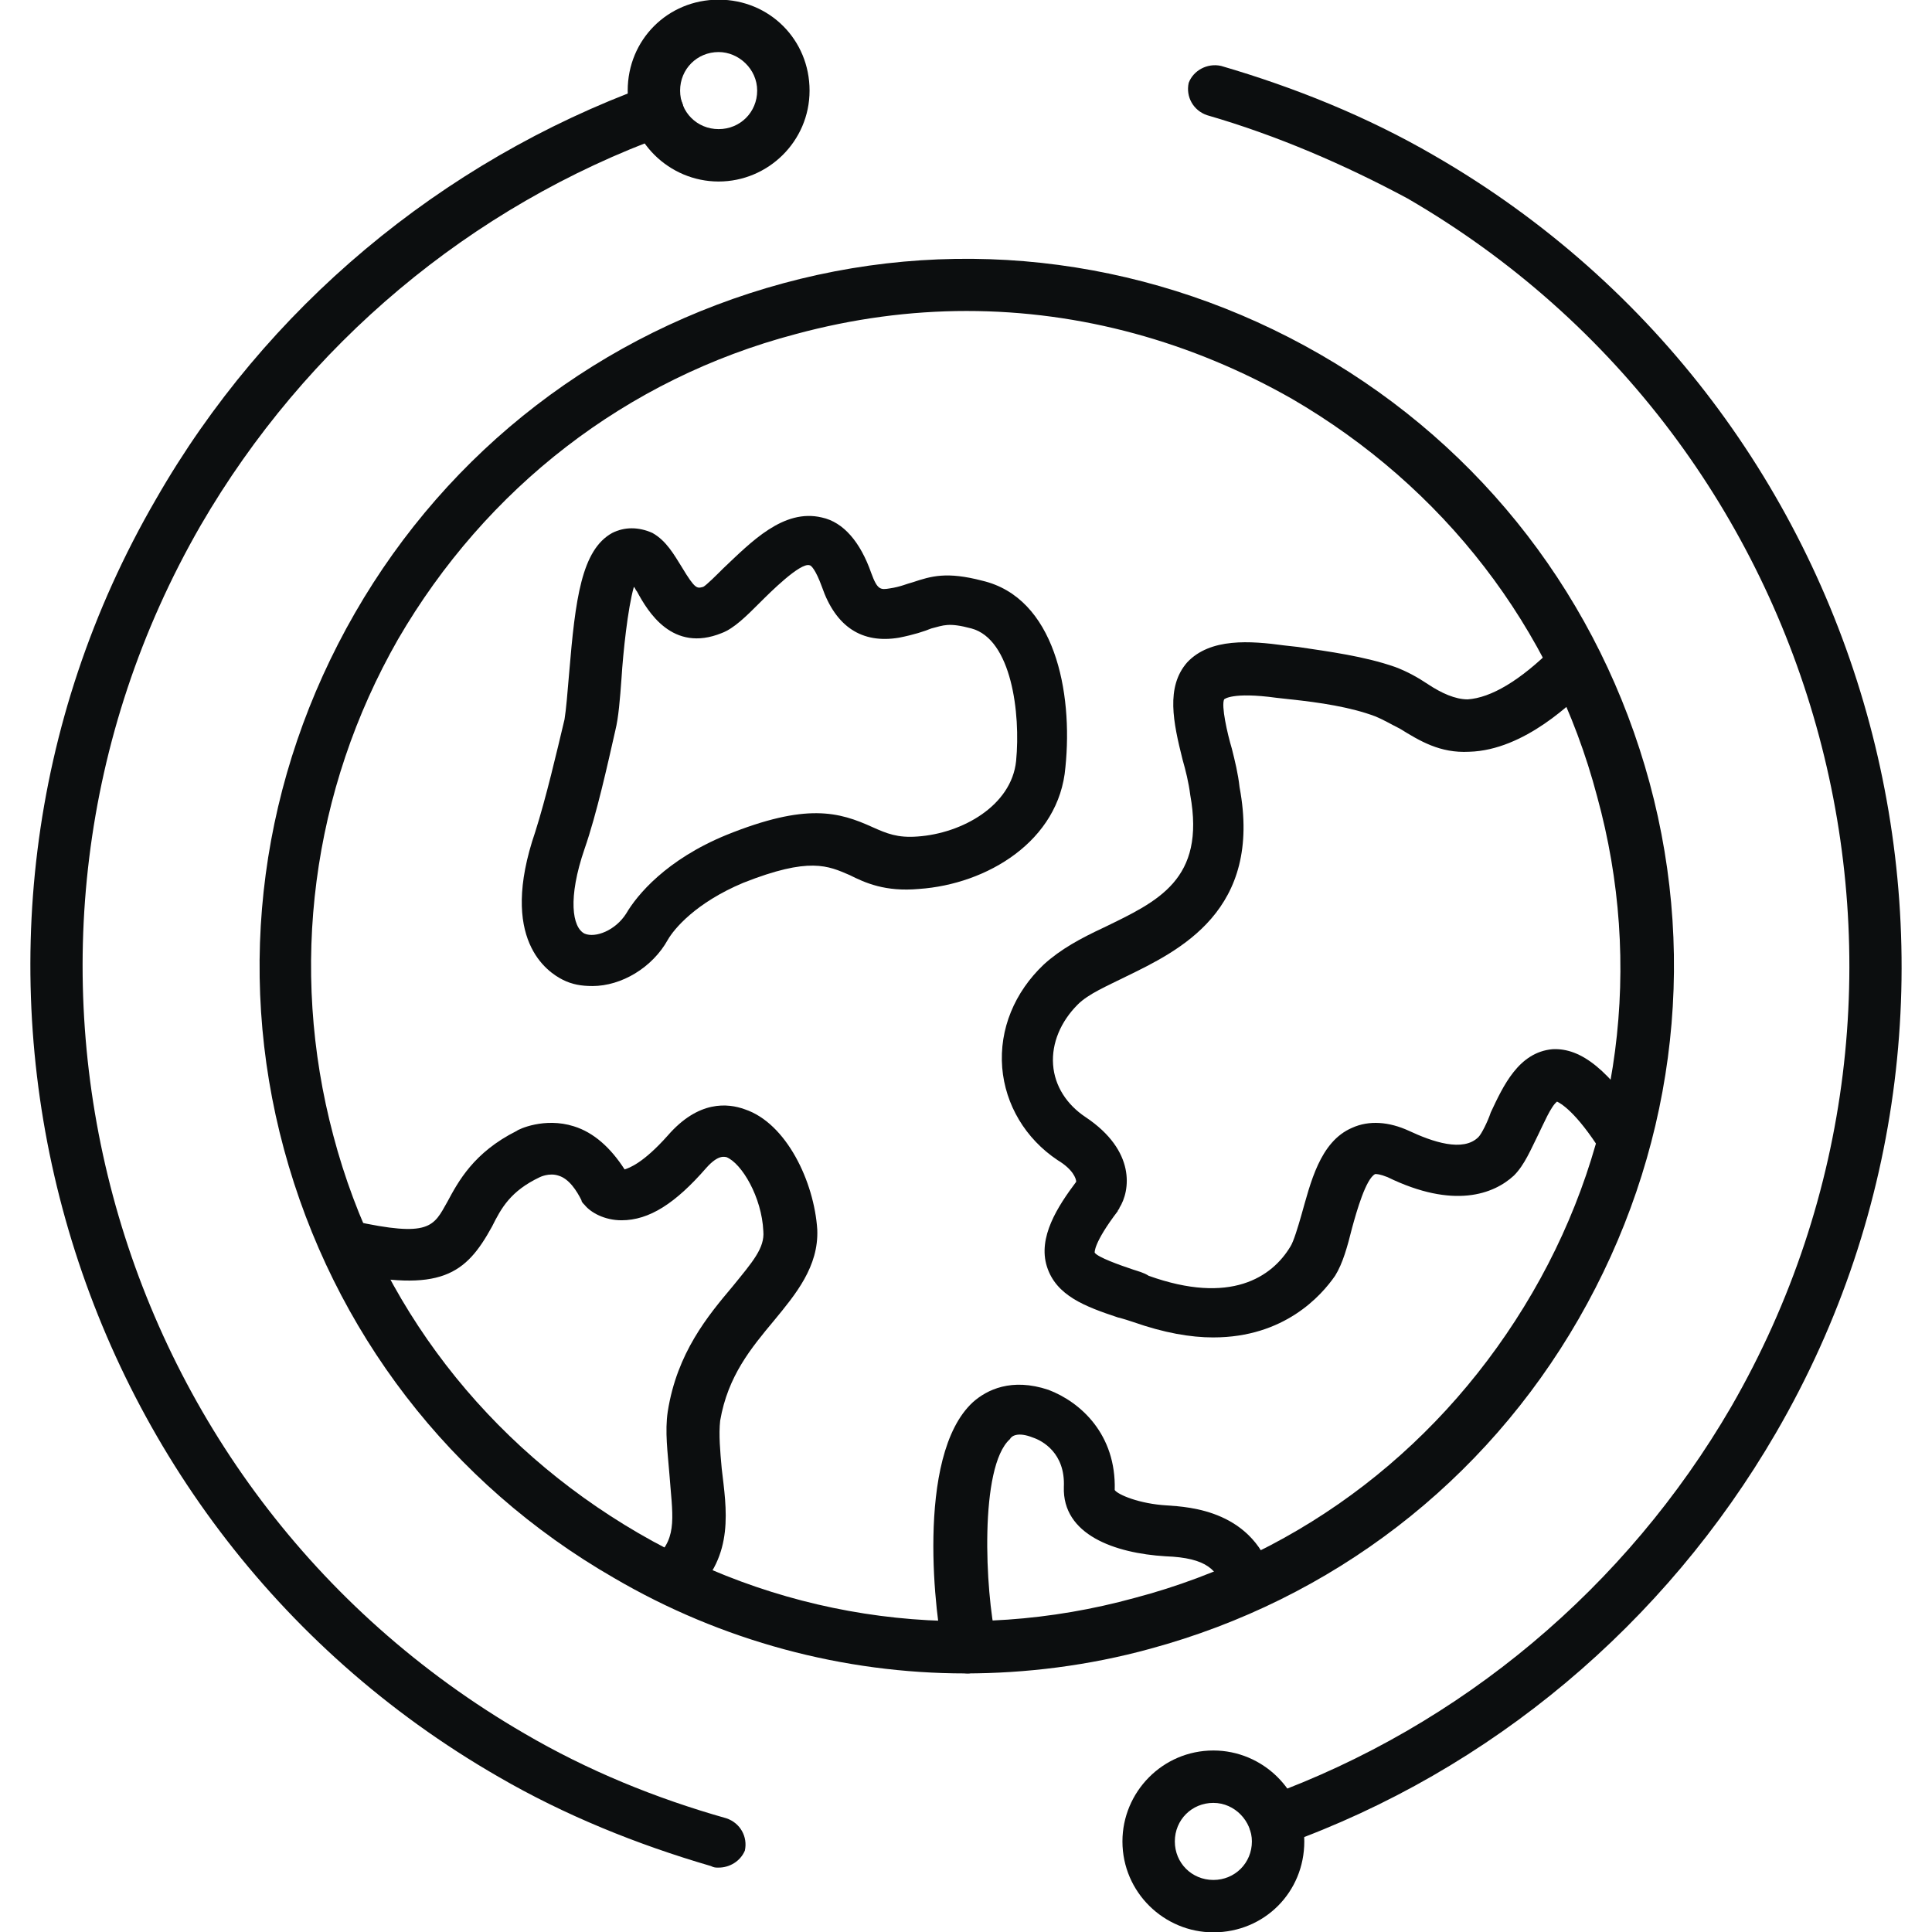 <?xml version="1.0" encoding="UTF-8"?> <svg xmlns="http://www.w3.org/2000/svg" xml:space="preserve" viewBox="0 0 1706.66 1706.66" shape-rendering="geometricPrecision" text-rendering="geometricPrecision" image-rendering="optimizeQuality" fill-rule="evenodd" clip-rule="evenodd" id="worldwide"> <g id="Layer_x0020_1" fill="#0c0e0f" class="color000000 svgShape"> <path d="M855.37 1478.24c-10.89 0-20.43-6.81-21.79-17.7-6.81-27.23-25.87-174.27 25.87-221.92 12.25-10.89 34.04-21.79 66.71-10.89 28.59 10.89 59.91 39.48 58.54 88.5 2.72 4.08 21.79 12.25 46.29 13.61 19.06 1.36 77.6 4.08 93.94 65.35 2.72 12.25-4.08 24.51-16.34 27.23-12.25 2.72-24.51-4.08-27.23-16.34-5.44-19.06-14.98-29.95-51.74-31.31-44.93-2.72-91.22-19.06-89.85-61.26 1.36-29.95-19.06-40.85-27.23-43.57-13.61-5.44-19.06-1.36-20.42 1.36-27.23 24.51-21.78 134.78-12.25 176.99 2.72 12.25-5.44 24.51-17.7 27.23-4.09 2.72-5.45 2.72-6.81 2.72zM594.77 1414.91c-5.45 0-12.25-2.72-16.34-6.81-8.17-9.53-8.17-23.15 1.36-32.68 19.06-17.7 14.18-37.43 11.46-74.19-1.36-17.7-4.08-36.76-1.36-54.46 8.17-51.73 35.4-84.41 57.18-110.28 17.7-21.78 28.59-34.04 27.22-49.01-1.36-29.95-19.06-59.91-32.67-65.35-1.36 0-6.81-2.72-17.7 9.53-27.23 31.31-50.37 46.29-74.88 46.29-14.98 0-27.23-6.81-32.67-13.61-1.36-1.36-2.72-2.72-2.72-4.08-4.09-8.17-10.89-19.06-20.43-21.78-8.17-2.72-16.34 1.37-16.34 1.37-25.87 12.25-34.04 27.22-42.2 43.56-23.14 42.2-45.16 59.08-132.29 40.02-12.25-2.72-20.42-14.98-17.7-27.23 2.72-12.25 14.98-20.42 27.23-17.7 68.07 14.98 71.03 4.91 83.28-16.88 9.53-17.7 23.14-43.57 61.26-62.63 1.36-1.36 24.5-12.25 50.37-4.08 17.7 5.44 32.67 19.06 44.93 38.12 4.08-1.36 16.34-5.44 38.12-29.95 27.23-31.31 53.09-28.59 68.07-23.15 36.76 12.25 61.26 63.99 63.99 106.2 1.36 32.67-19.06 57.18-38.12 80.32-20.42 24.51-40.85 49.01-47.65 88.5-1.36 12.25 0 27.23 1.36 42.2 4.08 35.4 11.69 76.91-25.07 110.94-6.81 4.09-12.26 6.81-17.7 6.81zM1071.84 1181.44c-20.42 0-43.57-4.08-70.8-13.61-4.08-1.36-8.17-2.72-13.61-4.08-28.59-9.53-54.46-19.06-62.63-44.93-8.17-25.87 9.53-53.1 25.87-74.88 0-2.72-2.72-10.89-16.34-19.06-28.59-19.06-46.29-49.02-49.01-81.69-2.72-34.04 10.89-66.71 36.76-91.22 14.98-13.61 32.67-23.15 53.1-32.67 47.65-23.15 89.85-42.2 76.24-117.09-1.36-10.89-4.08-21.79-6.81-31.31-8.17-32.67-14.98-63.99 4.09-85.77 20.42-21.79 55.81-19.06 85.77-14.98l12.25 1.36c27.23 4.08 58.54 8.17 85.77 17.7 10.89 4.09 20.43 9.53 28.59 14.98 12.25 8.17 24.51 13.61 35.4 13.61 20.43-1.36 46.29-16.34 76.24-46.29 1.36-1.36 2.72-2.72 2.72-2.72 9.53-8.17 23.14-8.17 32.67 1.36 8.17 9.53 8.17 23.14-1.36 32.67l-2.72 2.72c-13.61 13.61-57.18 57.18-106.19 58.54-25.87 1.36-43.57-9.53-61.27-20.42-8.17-4.08-14.98-8.17-21.78-10.89-21.79-8.17-49.01-12.25-74.88-14.98l-12.25-1.36c-39.48-5.44-46.29 1.36-46.29 1.36-2.72 5.45 2.72 29.95 6.81 43.57 2.72 10.89 5.45 21.79 6.81 34.04 20.42 108.92-53.1 144.31-100.75 167.46-16.34 8.17-32.67 14.98-42.2 24.5-14.98 14.98-23.14 34.04-21.78 53.1 1.36 19.06 12.25 35.4 28.59 46.29 44.93 29.95 39.48 65.35 29.95 80.32 0 1.36-1.36 1.36-1.36 2.72-21.79 28.59-20.43 36.76-20.43 36.76 2.72 4.08 21.79 10.89 34.04 14.98 4.08 1.36 9.53 2.72 13.61 5.44 72.16 25.87 108.92 1.37 125.26-25.87 2.72-4.09 6.81-17.7 9.53-27.23 8.17-28.59 16.34-65.35 44.93-77.6 14.98-6.81 32.67-5.45 50.37 2.72 20.42 9.53 47.65 19.06 61.26 5.44 2.72-2.72 8.17-13.61 10.89-21.78 10.89-23.15 24.5-53.1 54.46-55.82 25.87-1.36 50.38 19.06 81.69 66.71 6.81 10.89 4.08 24.51-6.81 31.32-10.89 6.81-24.51 4.08-31.32-6.81-23.14-36.76-36.76-43.57-39.48-44.93-5.45 4.08-12.25 20.42-16.34 28.59-6.81 13.61-12.25 27.23-21.79 36.76-17.7 16.34-53.09 29.95-111.64 1.36-6.81-2.72-9.53-2.72-10.89-2.72-8.17 4.09-16.34 32.68-20.42 47.65-4.09 16.34-8.17 31.31-14.98 42.2-12.24 17.72-44.91 54.47-107.54 54.47z" fill="#0c0e0f" class="color000000 svgShape"></path> <path d="M852.65 1478.24c-107.56,0 -215.11,-28.59 -310.41,-84.41 -144.31,-83.05 -247.79,-217.83 -291.35,-378.48 -43.57,-160.65 -20.43,-329.47 62.63,-473.79l0 0c83.05,-144.31 217.83,-247.79 378.49,-291.35 160.65,-43.57 329.47,-20.42 473.79,62.63 144.31,83.05 247.78,217.83 291.35,378.48 43.57,160.65 20.43,329.47 -62.63,473.79 -83.05,144.31 -217.83,247.79 -378.49,291.35 -54.46,14.98 -110.28,21.78 -163.37,21.78zm1.36 -1203.53c-50.38,0 -100.75,6.81 -151.13,20.42 -149.76,39.48 -273.65,136.15 -351.26,269.57l0 0c-76.24,133.43 -96.66,289.99 -57.18,438.39 39.48,149.76 136.15,273.65 269.57,351.26 133.42,77.6 289.99,98.02 438.39,57.18 149.76,-39.48 273.65,-136.15 351.26,-269.57 77.6,-133.42 98.03,-289.99 57.18,-438.39 -39.48,-149.76 -136.15,-273.65 -269.57,-351.26 -88.5,-50.37 -186.52,-77.6 -287.27,-77.6zm-521.44 279.1l0 0 0 0z" fill="#0c0e0f" class="color000000 svgShape"></path> <path d="M523.18 871.02c-9.53,0 -17.7,-1.36 -25.87,-5.44 -13.61,-6.81 -57.18,-35.4 -24.5,-130.7 9.53,-29.95 19.06,-70.8 25.87,-99.39 1.36,-8.17 2.72,-24.5 4.08,-40.84 5.44,-65.35 10.89,-108.92 38.12,-123.89 10.89,-5.44 23.15,-5.44 35.4,0 12.25,6.81 19.06,19.06 25.87,29.95 12.25,20.43 13.61,19.06 19.06,17.7 2.72,-1.36 12.25,-10.89 17.7,-16.34 24.51,-23.14 53.1,-53.09 87.13,-44.93 19.06,4.09 34.04,21.79 43.57,49.02 5.44,14.98 8.17,14.98 16.34,13.61 9.53,-1.37 14.98,-4.09 20.42,-5.45 16.34,-5.44 29.95,-9.53 61.26,-1.36 63.99,14.98 80.33,98.03 73.52,164.74 -5.44,65.35 -69.43,103.47 -129.33,107.56 0,0 0,0 0,0 -29.95,2.72 -47.65,-5.44 -61.26,-12.25 -19.06,-8.17 -35.4,-16.34 -93.94,6.81 -42.2,17.7 -61.26,40.85 -66.71,50.37 -13.62,24.51 -40.85,40.85 -66.72,40.85zm36.76 -352.62c-5.45,19.06 -9.53,58.54 -10.89,80.33 -1.36,19.06 -2.72,35.4 -5.44,46.29 -6.81,29.95 -16.34,73.52 -27.23,104.83 -14.98,43.57 -10.89,69.44 0,74.88 9.53,4.08 27.23,-2.72 36.76,-17.7 9.53,-16.34 35.4,-47.65 88.5,-69.44 70.8,-28.59 99.39,-20.42 129.34,-6.81 12.25,5.44 21.78,9.53 39.48,8.17 39.48,-2.72 83.05,-27.23 87.13,-66.71 4.09,-42.2 -4.08,-107.56 -39.48,-117.09 -20.43,-5.44 -24.51,-2.72 -35.4,0 -6.81,2.72 -14.98,5.44 -28.59,8.17 -32.68,5.44 -55.82,-9.53 -68.07,-44.93 -5.44,-14.98 -9.53,-19.06 -10.89,-19.06 -8.17,-2.72 -35.4,24.51 -43.57,32.67 -12.25,12.25 -23.14,23.15 -34.04,27.23 -43.57,17.7 -65.35,-19.06 -74.88,-36.76 -1.35,-1.35 -1.35,-2.72 -2.72,-4.08zm251.87 243.7l0 0 0 0z" fill="#0c0e0f" class="color000000 svgShape"></path> <path d="M634.82 1649.78c-2.72,0 -4.09,0 -6.81,-1.37 -65.35,-19.06 -129.33,-44.93 -187.88,-78.96 -394.83,-227.36 -530.97,-735.19 -302.25,-1128.65 96.67,-168.81 251.87,-298.16 434.31,-364.87 12.25,-4.09 24.5,1.36 29.95,13.61 5.44,12.25 -1.37,24.5 -13.61,29.95 -172.91,62.63 -318.58,185.16 -411.16,344.45 -215.11,373.04 -87.13,850.91 285.91,1067.39 55.82,32.67 115.72,57.18 178.35,74.88 12.25,4.08 19.06,16.34 16.34,28.59 -4.08,9.53 -13.61,14.97 -23.14,14.97zm491.48 -17.7c-9.53,0 -17.7,-5.44 -21.79,-14.98 -4.08,-12.25 1.37,-24.5 13.61,-29.95 172.91,-62.63 318.58,-185.16 411.16,-344.45 215.11,-373.04 87.13,-850.91 -285.91,-1067.39 -55.81,-29.95 -115.72,-55.81 -176.98,-73.52 -12.25,-4.08 -19.06,-16.34 -16.34,-28.59 4.08,-10.89 16.34,-17.7 28.59,-14.98 65.35,19.06 129.33,44.93 187.88,78.96 394.83,227.36 530.97,735.19 302.25,1128.65 -98.03,168.82 -251.87,298.16 -434.31,363.51 -2.72,2.72 -5.44,2.72 -8.17,2.72z" fill="#0c0e0f" class="color000000 svgShape"></path> <path d="M634.82 160.34c-43.57 0-80.33-35.4-80.33-80.32 0-44.93 35.4-80.32 80.33-80.32 44.93 0 80.32 35.4 80.32 80.32 0 44.93-36.76 80.32-80.32 80.32zm0-114.36c-19.06 0-34.04 14.98-34.04 34.04 0 19.06 14.98 34.04 34.04 34.04 19.06 0 34.04-14.98 34.04-34.04 0-19.06-16.34-34.04-34.04-34.04zM1071.84 1706.96c-43.57 0-80.32-35.4-80.32-80.32 0-43.57 35.4-80.32 80.32-80.32 43.57 0 80.33 35.4 80.33 80.32 0 44.93-35.4 80.32-80.33 80.32zm0-114.36c-19.06 0-34.04 14.98-34.04 34.04 0 19.06 14.98 34.04 34.04 34.04 19.06 0 34.04-14.98 34.04-34.04 0-17.7-14.97-34.04-34.04-34.04z" fill="#0c0e0f" class="color000000 svgShape"></path> </g> </svg> 